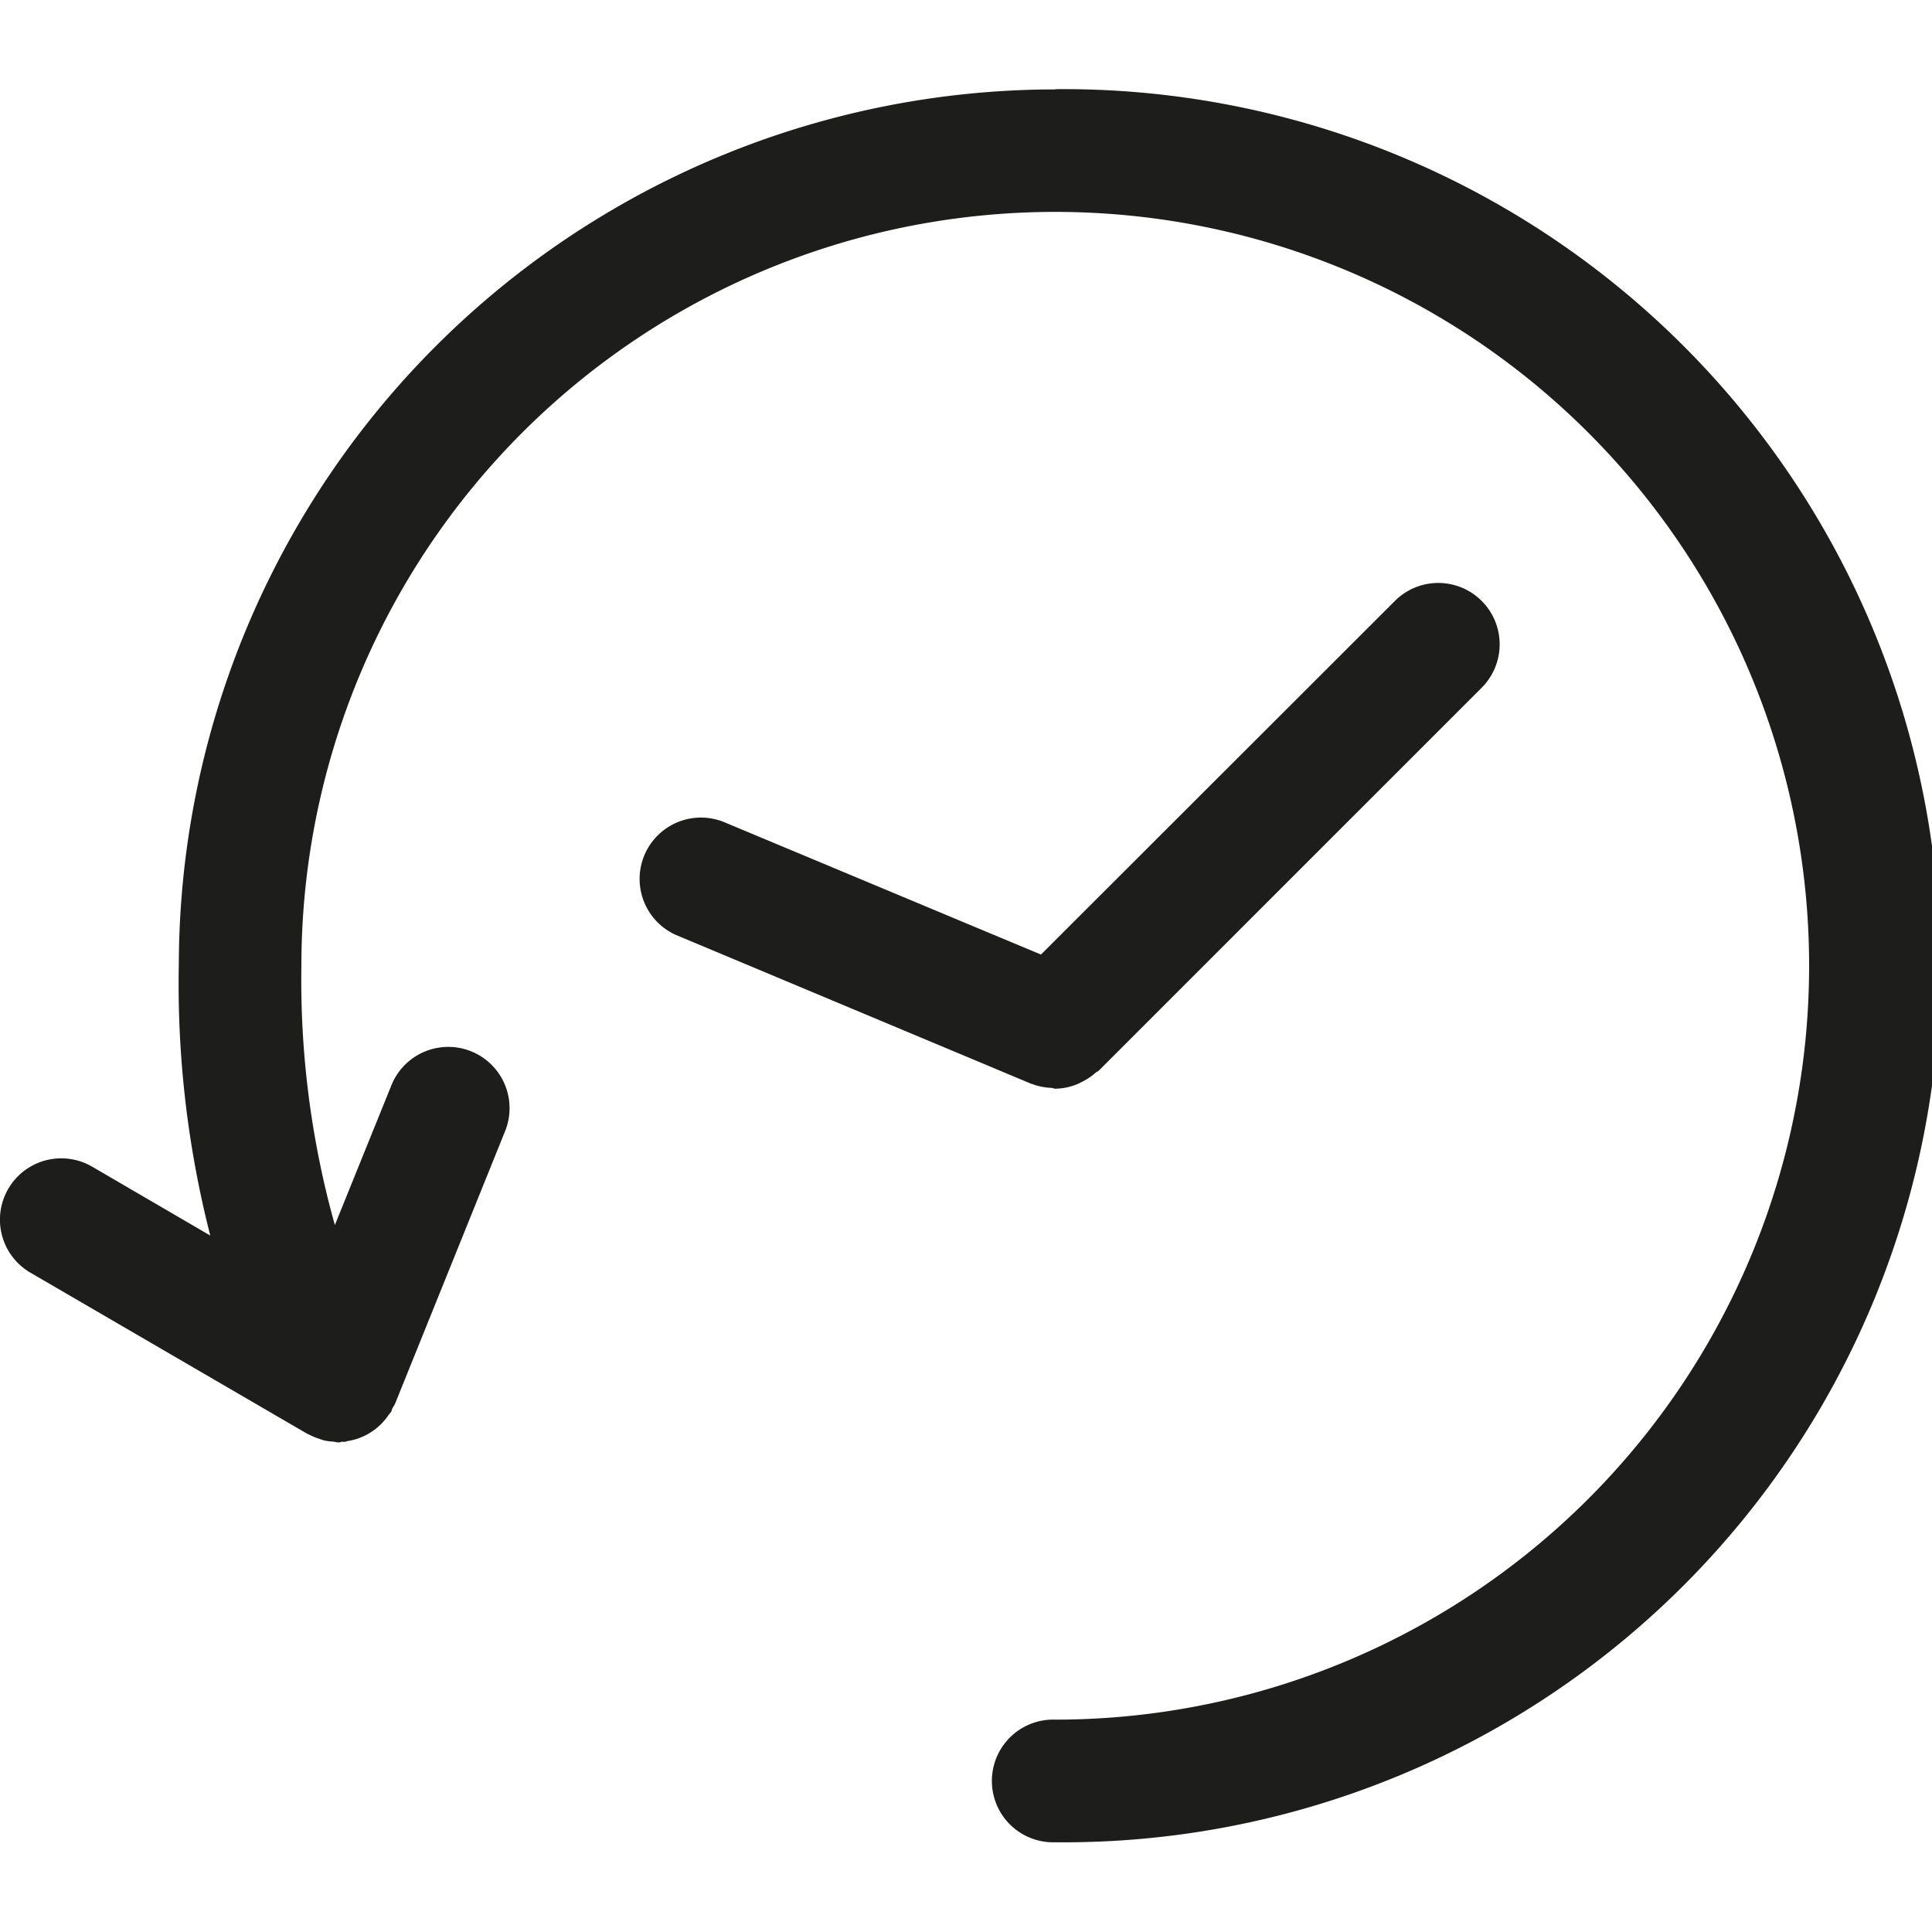 <svg xmlns="http://www.w3.org/2000/svg" xmlns:xlink="http://www.w3.org/1999/xlink" width="25" height="25" viewBox="0 0 25 25">
  <defs>
    <clipPath id="clip-path">
      <rect id="Rectángulo_380" data-name="Rectángulo 380" width="25" height="25" transform="translate(325 52)" fill="#fff" stroke="#707070" stroke-width="1"/>
    </clipPath>
  </defs>
  <g id="Enmascarar_grupo_23" data-name="Enmascarar grupo 23" transform="translate(-325 -52)" clip-path="url(#clip-path)">
    <g id="history" transform="translate(325 51.852)">
      <g id="Grupo_237" data-name="Grupo 237">
        <path id="Trazado_246" data-name="Trazado 246" d="M13.656,1.305A11.348,11.348,0,0,0,2.314,12.616a13.13,13.13,0,0,0,.407,3.52l-1.528-.891a.793.793,0,1,0-.8,1.371L3.974,18.7,4,18.712a.784.784,0,0,0,.119.05.848.848,0,0,0,.083.027.821.821,0,0,0,.1.013c.024,0,.049.01.073.01s.027,0,.041-.006.025,0,.038,0,.037-.01.057-.013a.814.814,0,0,0,.111-.027.778.778,0,0,0,.091-.037.751.751,0,0,0,.095-.054.725.725,0,0,0,.157-.136.725.725,0,0,0,.063-.081c.011-.016.025-.027.034-.043s.007-.026.013-.039.027-.041.037-.064l1.424-3.527a.793.793,0,1,0-1.471-.594L4.333,16A11.756,11.756,0,0,1,3.9,12.648,9.755,9.755,0,1,1,13.657,22.4a.794.794,0,1,0,0,1.587,11.343,11.343,0,1,0,0-22.685Z" fill="#1d1d1b"/>
        <path id="Trazado_247" data-name="Trazado 247" d="M13.353,14.174a.785.785,0,0,0,.25.051c.018,0,.035.011.053.011a.786.786,0,0,0,.269-.053.7.7,0,0,0,.07-.033.793.793,0,0,0,.182-.121c.012-.011.028-.015.041-.027l4.955-4.955A.794.794,0,0,0,18.05,7.924L13.47,12.5,9.36,10.782a.794.794,0,0,0-.614,1.464l4.6,1.927h0Z" fill="#1d1d1b"/>
      </g>
    </g>
  </g>
</svg>
